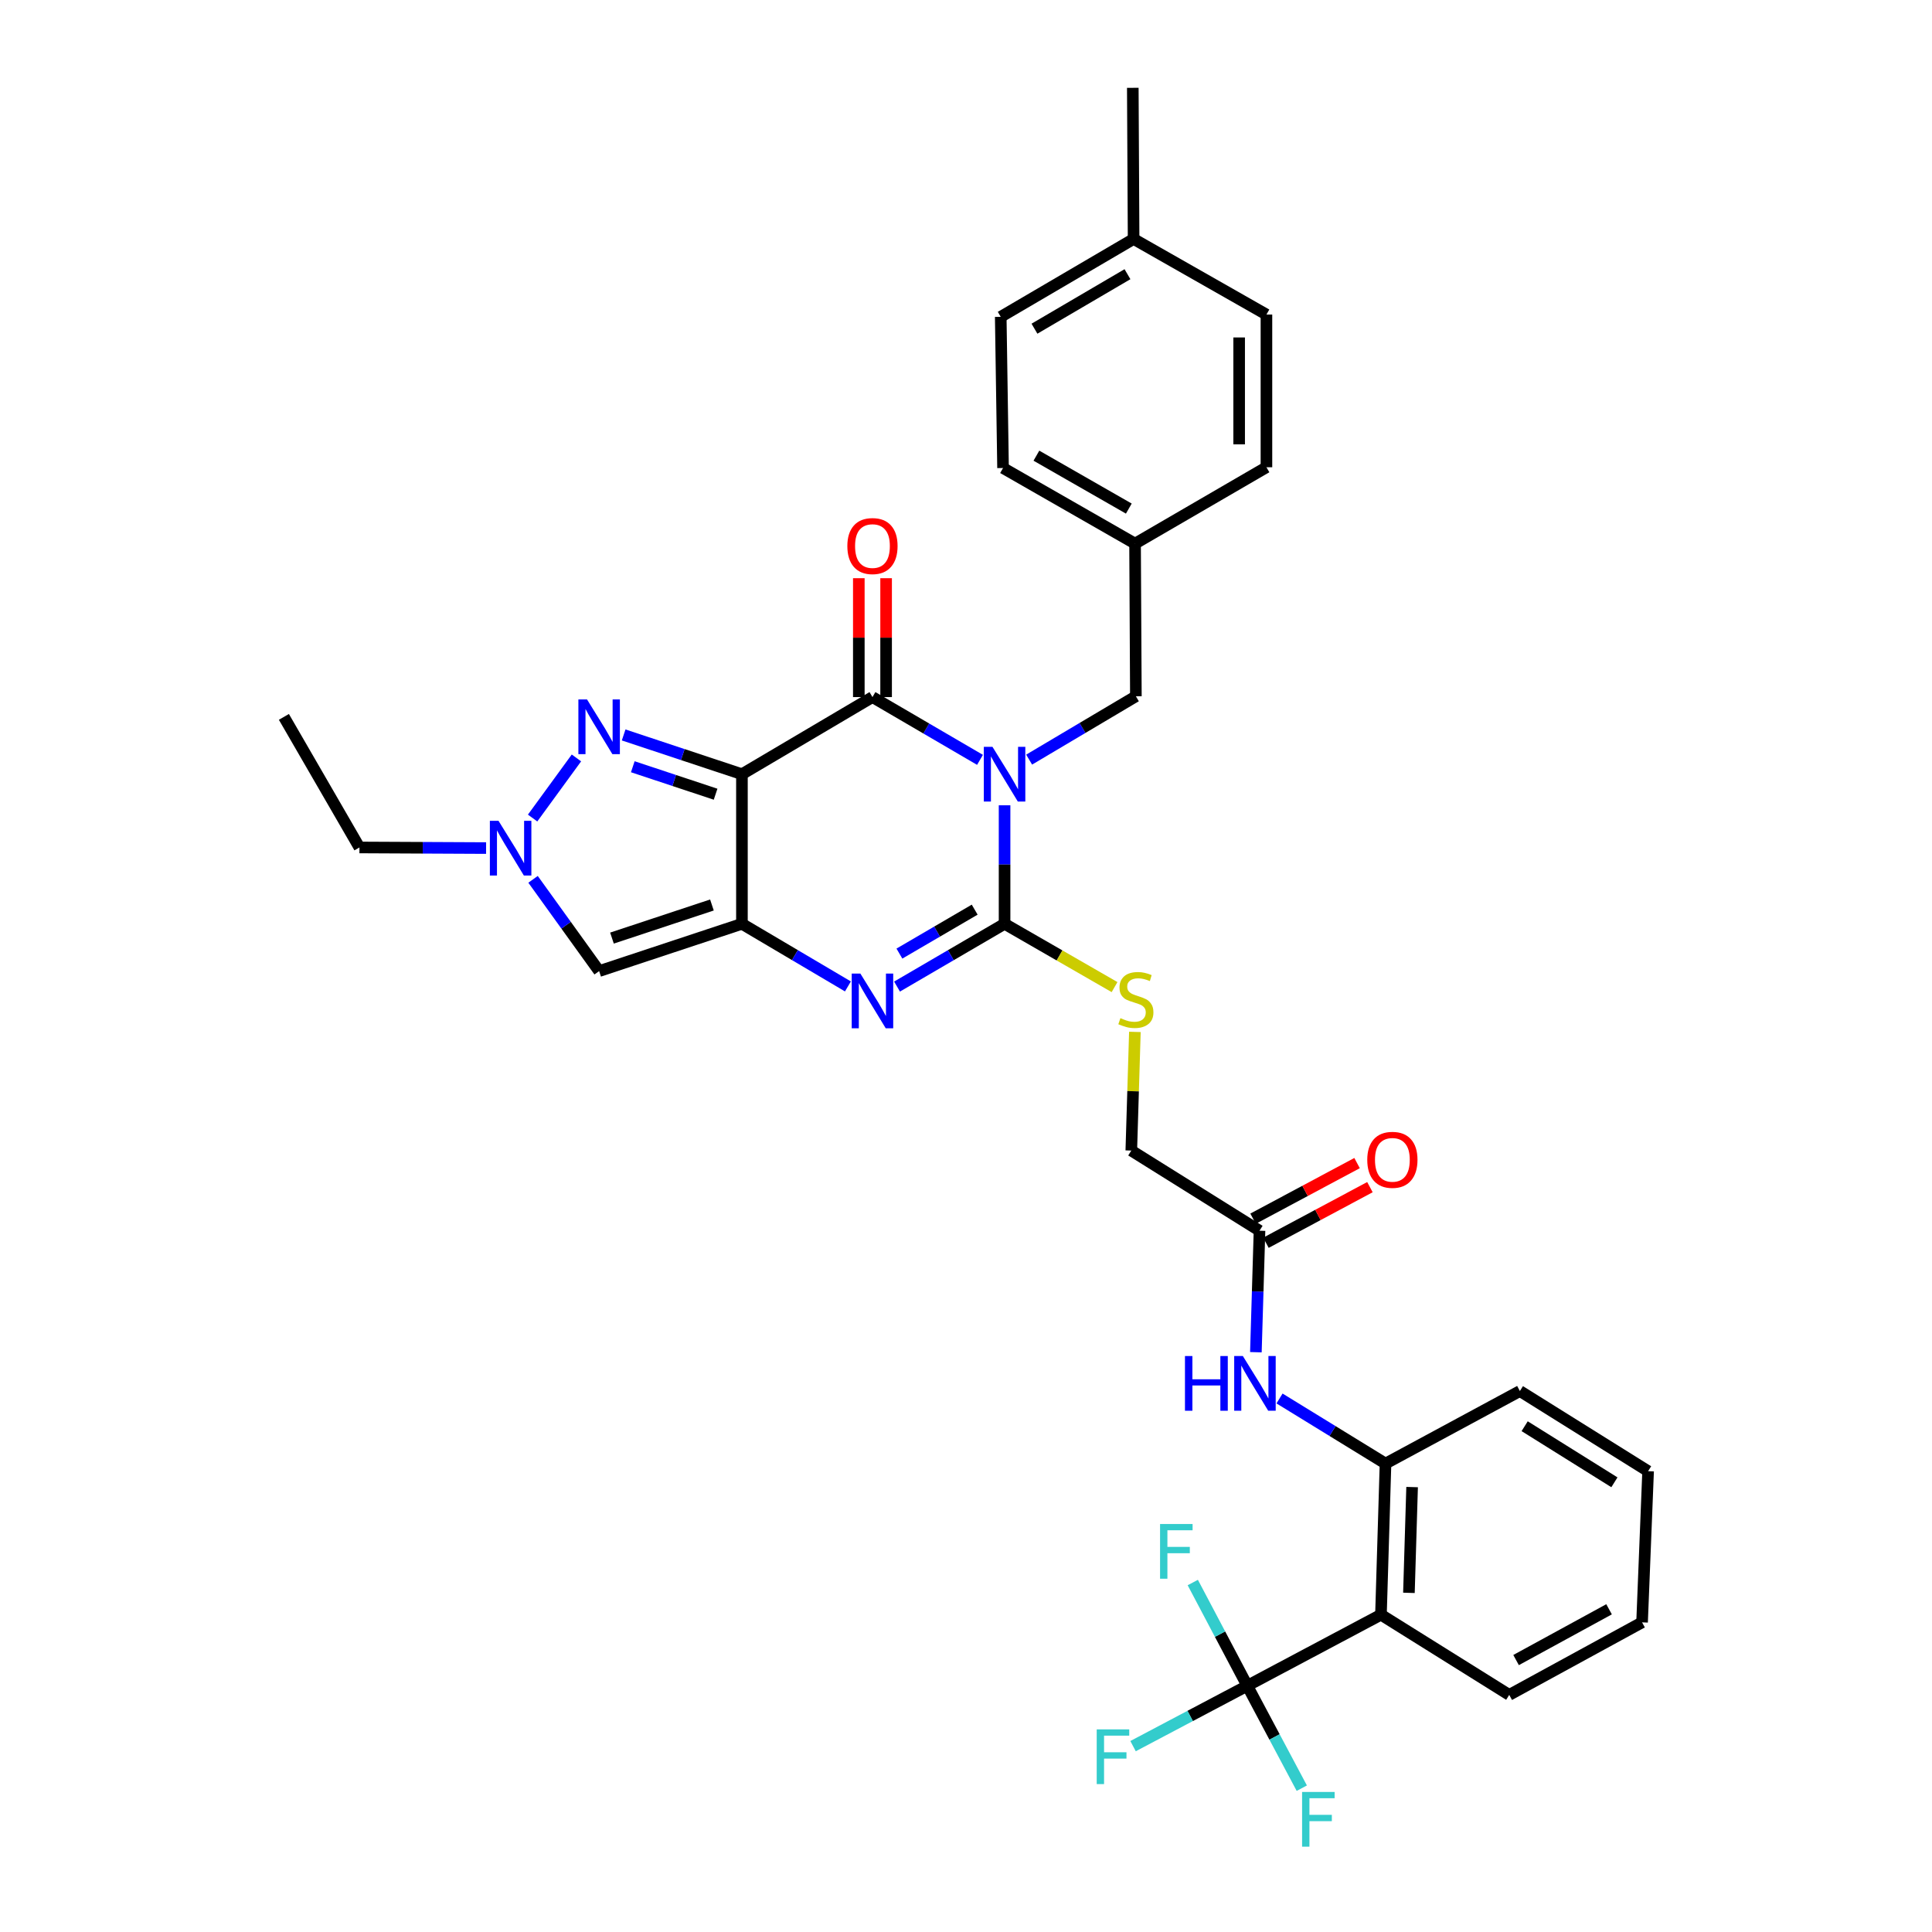 <?xml version='1.0' encoding='iso-8859-1'?>
<svg version='1.1' baseProfile='full'
              xmlns='http://www.w3.org/2000/svg'
                      xmlns:rdkit='http://www.rdkit.org/xml'
                      xmlns:xlink='http://www.w3.org/1999/xlink'
                  xml:space='preserve'
width='1000px' height='1000px' viewBox='0 0 1000 1000'>
<!-- END OF HEADER -->
<rect style='opacity:1.0;fill:#FFFFFF;stroke:none' width='1000' height='1000' x='0' y='0'> </rect>
<path class='bond-2' d='M 519.965,416.819 L 519.965,447.489' style='fill:none;fill-rule:evenodd;stroke:#0000FF;stroke-width:6px;stroke-linecap:butt;stroke-linejoin:miter;stroke-opacity:1' />
<path class='bond-2' d='M 519.965,447.489 L 519.965,478.159' style='fill:none;fill-rule:evenodd;stroke:#000000;stroke-width:6px;stroke-linecap:butt;stroke-linejoin:miter;stroke-opacity:1' />
<path class='bond-3' d='M 507.246,393.299 L 479.416,377.054' style='fill:none;fill-rule:evenodd;stroke:#0000FF;stroke-width:6px;stroke-linecap:butt;stroke-linejoin:miter;stroke-opacity:1' />
<path class='bond-3' d='M 479.416,377.054 L 451.586,360.809' style='fill:none;fill-rule:evenodd;stroke:#000000;stroke-width:6px;stroke-linecap:butt;stroke-linejoin:miter;stroke-opacity:1' />
<path class='bond-13' d='M 532.681,393.178 L 560.305,376.785' style='fill:none;fill-rule:evenodd;stroke:#0000FF;stroke-width:6px;stroke-linecap:butt;stroke-linejoin:miter;stroke-opacity:1' />
<path class='bond-13' d='M 560.305,376.785 L 587.928,360.393' style='fill:none;fill-rule:evenodd;stroke:#000000;stroke-width:6px;stroke-linecap:butt;stroke-linejoin:miter;stroke-opacity:1' />
<path class='bond-0' d='M 384.023,400.724 L 451.586,360.809' style='fill:none;fill-rule:evenodd;stroke:#000000;stroke-width:6px;stroke-linecap:butt;stroke-linejoin:miter;stroke-opacity:1' />
<path class='bond-1' d='M 384.023,400.724 L 384.023,478.159' style='fill:none;fill-rule:evenodd;stroke:#000000;stroke-width:6px;stroke-linecap:butt;stroke-linejoin:miter;stroke-opacity:1' />
<path class='bond-5' d='M 384.023,400.724 L 353.41,390.566' style='fill:none;fill-rule:evenodd;stroke:#000000;stroke-width:6px;stroke-linecap:butt;stroke-linejoin:miter;stroke-opacity:1' />
<path class='bond-5' d='M 353.41,390.566 L 322.798,380.408' style='fill:none;fill-rule:evenodd;stroke:#0000FF;stroke-width:6px;stroke-linecap:butt;stroke-linejoin:miter;stroke-opacity:1' />
<path class='bond-5' d='M 370.39,411.084 L 348.962,403.974' style='fill:none;fill-rule:evenodd;stroke:#000000;stroke-width:6px;stroke-linecap:butt;stroke-linejoin:miter;stroke-opacity:1' />
<path class='bond-5' d='M 348.962,403.974 L 327.533,396.863' style='fill:none;fill-rule:evenodd;stroke:#0000FF;stroke-width:6px;stroke-linecap:butt;stroke-linejoin:miter;stroke-opacity:1' />
<path class='bond-6' d='M 384.023,478.159 L 310.111,502.637' style='fill:none;fill-rule:evenodd;stroke:#000000;stroke-width:6px;stroke-linecap:butt;stroke-linejoin:miter;stroke-opacity:1' />
<path class='bond-6' d='M 368.495,468.421 L 316.757,485.555' style='fill:none;fill-rule:evenodd;stroke:#000000;stroke-width:6px;stroke-linecap:butt;stroke-linejoin:miter;stroke-opacity:1' />
<path class='bond-34' d='M 384.023,478.159 L 411.454,494.365' style='fill:none;fill-rule:evenodd;stroke:#000000;stroke-width:6px;stroke-linecap:butt;stroke-linejoin:miter;stroke-opacity:1' />
<path class='bond-34' d='M 411.454,494.365 L 438.884,510.57' style='fill:none;fill-rule:evenodd;stroke:#0000FF;stroke-width:6px;stroke-linecap:butt;stroke-linejoin:miter;stroke-opacity:1' />
<path class='bond-4' d='M 519.965,478.159 L 492.135,494.404' style='fill:none;fill-rule:evenodd;stroke:#000000;stroke-width:6px;stroke-linecap:butt;stroke-linejoin:miter;stroke-opacity:1' />
<path class='bond-4' d='M 492.135,494.404 L 464.305,510.649' style='fill:none;fill-rule:evenodd;stroke:#0000FF;stroke-width:6px;stroke-linecap:butt;stroke-linejoin:miter;stroke-opacity:1' />
<path class='bond-4' d='M 504.495,470.833 L 485.014,482.204' style='fill:none;fill-rule:evenodd;stroke:#000000;stroke-width:6px;stroke-linecap:butt;stroke-linejoin:miter;stroke-opacity:1' />
<path class='bond-4' d='M 485.014,482.204 L 465.533,493.576' style='fill:none;fill-rule:evenodd;stroke:#0000FF;stroke-width:6px;stroke-linecap:butt;stroke-linejoin:miter;stroke-opacity:1' />
<path class='bond-11' d='M 519.965,478.159 L 548.427,494.539' style='fill:none;fill-rule:evenodd;stroke:#000000;stroke-width:6px;stroke-linecap:butt;stroke-linejoin:miter;stroke-opacity:1' />
<path class='bond-11' d='M 548.427,494.539 L 576.888,510.92' style='fill:none;fill-rule:evenodd;stroke:#CCCC00;stroke-width:6px;stroke-linecap:butt;stroke-linejoin:miter;stroke-opacity:1' />
<path class='bond-15' d='M 458.649,360.809 L 458.649,330.041' style='fill:none;fill-rule:evenodd;stroke:#000000;stroke-width:6px;stroke-linecap:butt;stroke-linejoin:miter;stroke-opacity:1' />
<path class='bond-15' d='M 458.649,330.041 L 458.649,299.273' style='fill:none;fill-rule:evenodd;stroke:#FF0000;stroke-width:6px;stroke-linecap:butt;stroke-linejoin:miter;stroke-opacity:1' />
<path class='bond-15' d='M 444.523,360.809 L 444.523,330.041' style='fill:none;fill-rule:evenodd;stroke:#000000;stroke-width:6px;stroke-linecap:butt;stroke-linejoin:miter;stroke-opacity:1' />
<path class='bond-15' d='M 444.523,330.041 L 444.523,299.273' style='fill:none;fill-rule:evenodd;stroke:#FF0000;stroke-width:6px;stroke-linecap:butt;stroke-linejoin:miter;stroke-opacity:1' />
<path class='bond-8' d='M 298.366,392.303 L 275.676,423.416' style='fill:none;fill-rule:evenodd;stroke:#0000FF;stroke-width:6px;stroke-linecap:butt;stroke-linejoin:miter;stroke-opacity:1' />
<path class='bond-36' d='M 310.111,502.637 L 293.008,478.889' style='fill:none;fill-rule:evenodd;stroke:#000000;stroke-width:6px;stroke-linecap:butt;stroke-linejoin:miter;stroke-opacity:1' />
<path class='bond-36' d='M 293.008,478.889 L 275.904,455.142' style='fill:none;fill-rule:evenodd;stroke:#0000FF;stroke-width:6px;stroke-linecap:butt;stroke-linejoin:miter;stroke-opacity:1' />
<path class='bond-7' d='M 645.595,872.543 L 714.783,835.767' style='fill:none;fill-rule:evenodd;stroke:#000000;stroke-width:6px;stroke-linecap:butt;stroke-linejoin:miter;stroke-opacity:1' />
<path class='bond-17' d='M 645.595,872.543 L 616.03,888.17' style='fill:none;fill-rule:evenodd;stroke:#000000;stroke-width:6px;stroke-linecap:butt;stroke-linejoin:miter;stroke-opacity:1' />
<path class='bond-17' d='M 616.03,888.17 L 586.464,903.797' style='fill:none;fill-rule:evenodd;stroke:#33CCCC;stroke-width:6px;stroke-linecap:butt;stroke-linejoin:miter;stroke-opacity:1' />
<path class='bond-18' d='M 645.595,872.543 L 631.489,845.828' style='fill:none;fill-rule:evenodd;stroke:#000000;stroke-width:6px;stroke-linecap:butt;stroke-linejoin:miter;stroke-opacity:1' />
<path class='bond-18' d='M 631.489,845.828 L 617.382,819.113' style='fill:none;fill-rule:evenodd;stroke:#33CCCC;stroke-width:6px;stroke-linecap:butt;stroke-linejoin:miter;stroke-opacity:1' />
<path class='bond-19' d='M 645.595,872.543 L 659.699,899.05' style='fill:none;fill-rule:evenodd;stroke:#000000;stroke-width:6px;stroke-linecap:butt;stroke-linejoin:miter;stroke-opacity:1' />
<path class='bond-19' d='M 659.699,899.05 L 673.803,925.558' style='fill:none;fill-rule:evenodd;stroke:#33CCCC;stroke-width:6px;stroke-linecap:butt;stroke-linejoin:miter;stroke-opacity:1' />
<path class='bond-24' d='M 251.598,438.961 L 218.82,438.803' style='fill:none;fill-rule:evenodd;stroke:#0000FF;stroke-width:6px;stroke-linecap:butt;stroke-linejoin:miter;stroke-opacity:1' />
<path class='bond-24' d='M 218.82,438.803 L 186.043,438.645' style='fill:none;fill-rule:evenodd;stroke:#000000;stroke-width:6px;stroke-linecap:butt;stroke-linejoin:miter;stroke-opacity:1' />
<path class='bond-9' d='M 714.783,835.767 L 717.137,757.547' style='fill:none;fill-rule:evenodd;stroke:#000000;stroke-width:6px;stroke-linecap:butt;stroke-linejoin:miter;stroke-opacity:1' />
<path class='bond-9' d='M 729.256,824.459 L 730.904,769.705' style='fill:none;fill-rule:evenodd;stroke:#000000;stroke-width:6px;stroke-linecap:butt;stroke-linejoin:miter;stroke-opacity:1' />
<path class='bond-23' d='M 714.783,835.767 L 781.177,877.275' style='fill:none;fill-rule:evenodd;stroke:#000000;stroke-width:6px;stroke-linecap:butt;stroke-linejoin:miter;stroke-opacity:1' />
<path class='bond-10' d='M 717.137,757.547 L 689.709,740.7' style='fill:none;fill-rule:evenodd;stroke:#000000;stroke-width:6px;stroke-linecap:butt;stroke-linejoin:miter;stroke-opacity:1' />
<path class='bond-10' d='M 689.709,740.7 L 662.281,723.853' style='fill:none;fill-rule:evenodd;stroke:#0000FF;stroke-width:6px;stroke-linecap:butt;stroke-linejoin:miter;stroke-opacity:1' />
<path class='bond-29' d='M 717.137,757.547 L 786.694,720.002' style='fill:none;fill-rule:evenodd;stroke:#000000;stroke-width:6px;stroke-linecap:butt;stroke-linejoin:miter;stroke-opacity:1' />
<path class='bond-20' d='M 587.419,534.111 L 586.488,564.818' style='fill:none;fill-rule:evenodd;stroke:#CCCC00;stroke-width:6px;stroke-linecap:butt;stroke-linejoin:miter;stroke-opacity:1' />
<path class='bond-20' d='M 586.488,564.818 L 585.558,595.526' style='fill:none;fill-rule:evenodd;stroke:#000000;stroke-width:6px;stroke-linecap:butt;stroke-linejoin:miter;stroke-opacity:1' />
<path class='bond-12' d='M 650.041,699.902 L 650.981,668.46' style='fill:none;fill-rule:evenodd;stroke:#0000FF;stroke-width:6px;stroke-linecap:butt;stroke-linejoin:miter;stroke-opacity:1' />
<path class='bond-12' d='M 650.981,668.46 L 651.921,637.018' style='fill:none;fill-rule:evenodd;stroke:#000000;stroke-width:6px;stroke-linecap:butt;stroke-linejoin:miter;stroke-opacity:1' />
<path class='bond-21' d='M 587.928,360.393 L 587.505,281.372' style='fill:none;fill-rule:evenodd;stroke:#000000;stroke-width:6px;stroke-linecap:butt;stroke-linejoin:miter;stroke-opacity:1' />
<path class='bond-14' d='M 651.921,637.018 L 585.558,595.526' style='fill:none;fill-rule:evenodd;stroke:#000000;stroke-width:6px;stroke-linecap:butt;stroke-linejoin:miter;stroke-opacity:1' />
<path class='bond-16' d='M 655.251,643.246 L 682.162,628.856' style='fill:none;fill-rule:evenodd;stroke:#000000;stroke-width:6px;stroke-linecap:butt;stroke-linejoin:miter;stroke-opacity:1' />
<path class='bond-16' d='M 682.162,628.856 L 709.073,614.465' style='fill:none;fill-rule:evenodd;stroke:#FF0000;stroke-width:6px;stroke-linecap:butt;stroke-linejoin:miter;stroke-opacity:1' />
<path class='bond-16' d='M 648.59,630.789 L 675.501,616.399' style='fill:none;fill-rule:evenodd;stroke:#000000;stroke-width:6px;stroke-linecap:butt;stroke-linejoin:miter;stroke-opacity:1' />
<path class='bond-16' d='M 675.501,616.399 L 702.412,602.008' style='fill:none;fill-rule:evenodd;stroke:#FF0000;stroke-width:6px;stroke-linecap:butt;stroke-linejoin:miter;stroke-opacity:1' />
<path class='bond-25' d='M 587.505,281.372 L 655.507,241.85' style='fill:none;fill-rule:evenodd;stroke:#000000;stroke-width:6px;stroke-linecap:butt;stroke-linejoin:miter;stroke-opacity:1' />
<path class='bond-26' d='M 587.505,281.372 L 519.173,242.242' style='fill:none;fill-rule:evenodd;stroke:#000000;stroke-width:6px;stroke-linecap:butt;stroke-linejoin:miter;stroke-opacity:1' />
<path class='bond-26' d='M 584.275,263.244 L 536.442,235.853' style='fill:none;fill-rule:evenodd;stroke:#000000;stroke-width:6px;stroke-linecap:butt;stroke-linejoin:miter;stroke-opacity:1' />
<path class='bond-22' d='M 586.751,123.691 L 517.98,163.99' style='fill:none;fill-rule:evenodd;stroke:#000000;stroke-width:6px;stroke-linecap:butt;stroke-linejoin:miter;stroke-opacity:1' />
<path class='bond-22' d='M 583.578,141.924 L 535.437,170.133' style='fill:none;fill-rule:evenodd;stroke:#000000;stroke-width:6px;stroke-linecap:butt;stroke-linejoin:miter;stroke-opacity:1' />
<path class='bond-30' d='M 586.751,123.691 L 586.335,45.455' style='fill:none;fill-rule:evenodd;stroke:#000000;stroke-width:6px;stroke-linecap:butt;stroke-linejoin:miter;stroke-opacity:1' />
<path class='bond-35' d='M 586.751,123.691 L 655.507,162.813' style='fill:none;fill-rule:evenodd;stroke:#000000;stroke-width:6px;stroke-linecap:butt;stroke-linejoin:miter;stroke-opacity:1' />
<path class='bond-37' d='M 781.177,877.275 L 849.932,839.73' style='fill:none;fill-rule:evenodd;stroke:#000000;stroke-width:6px;stroke-linecap:butt;stroke-linejoin:miter;stroke-opacity:1' />
<path class='bond-37' d='M 784.72,859.245 L 832.849,832.964' style='fill:none;fill-rule:evenodd;stroke:#000000;stroke-width:6px;stroke-linecap:butt;stroke-linejoin:miter;stroke-opacity:1' />
<path class='bond-31' d='M 186.043,438.645 L 146.944,371.058' style='fill:none;fill-rule:evenodd;stroke:#000000;stroke-width:6px;stroke-linecap:butt;stroke-linejoin:miter;stroke-opacity:1' />
<path class='bond-28' d='M 655.507,241.85 L 655.507,162.813' style='fill:none;fill-rule:evenodd;stroke:#000000;stroke-width:6px;stroke-linecap:butt;stroke-linejoin:miter;stroke-opacity:1' />
<path class='bond-28' d='M 641.381,229.994 L 641.381,174.668' style='fill:none;fill-rule:evenodd;stroke:#000000;stroke-width:6px;stroke-linecap:butt;stroke-linejoin:miter;stroke-opacity:1' />
<path class='bond-27' d='M 519.173,242.242 L 517.98,163.99' style='fill:none;fill-rule:evenodd;stroke:#000000;stroke-width:6px;stroke-linecap:butt;stroke-linejoin:miter;stroke-opacity:1' />
<path class='bond-33' d='M 786.694,720.002 L 853.056,761.478' style='fill:none;fill-rule:evenodd;stroke:#000000;stroke-width:6px;stroke-linecap:butt;stroke-linejoin:miter;stroke-opacity:1' />
<path class='bond-33' d='M 789.161,738.203 L 835.615,767.236' style='fill:none;fill-rule:evenodd;stroke:#000000;stroke-width:6px;stroke-linecap:butt;stroke-linejoin:miter;stroke-opacity:1' />
<path class='bond-32' d='M 849.932,839.73 L 853.056,761.478' style='fill:none;fill-rule:evenodd;stroke:#000000;stroke-width:6px;stroke-linecap:butt;stroke-linejoin:miter;stroke-opacity:1' />
<path  class='atom-0' d='M 513.705 386.564
L 522.985 401.564
Q 523.905 403.044, 525.385 405.724
Q 526.865 408.404, 526.945 408.564
L 526.945 386.564
L 530.705 386.564
L 530.705 414.884
L 526.825 414.884
L 516.865 398.484
Q 515.705 396.564, 514.465 394.364
Q 513.265 392.164, 512.905 391.484
L 512.905 414.884
L 509.225 414.884
L 509.225 386.564
L 513.705 386.564
' fill='#0000FF'/>
<path  class='atom-5' d='M 445.326 503.914
L 454.606 518.914
Q 455.526 520.394, 457.006 523.074
Q 458.486 525.754, 458.566 525.914
L 458.566 503.914
L 462.326 503.914
L 462.326 532.234
L 458.446 532.234
L 448.486 515.834
Q 447.326 513.914, 446.086 511.714
Q 444.886 509.514, 444.526 508.834
L 444.526 532.234
L 440.846 532.234
L 440.846 503.914
L 445.326 503.914
' fill='#0000FF'/>
<path  class='atom-6' d='M 303.851 362.039
L 313.131 377.039
Q 314.051 378.519, 315.531 381.199
Q 317.011 383.879, 317.091 384.039
L 317.091 362.039
L 320.851 362.039
L 320.851 390.359
L 316.971 390.359
L 307.011 373.959
Q 305.851 372.039, 304.611 369.839
Q 303.411 367.639, 303.051 366.959
L 303.051 390.359
L 299.371 390.359
L 299.371 362.039
L 303.851 362.039
' fill='#0000FF'/>
<path  class='atom-9' d='M 258.035 424.862
L 267.315 439.862
Q 268.235 441.342, 269.715 444.022
Q 271.195 446.702, 271.275 446.862
L 271.275 424.862
L 275.035 424.862
L 275.035 453.182
L 271.155 453.182
L 261.195 436.782
Q 260.035 434.862, 258.795 432.662
Q 257.595 430.462, 257.235 429.782
L 257.235 453.182
L 253.555 453.182
L 253.555 424.862
L 258.035 424.862
' fill='#0000FF'/>
<path  class='atom-12' d='M 579.928 526.994
Q 580.248 527.114, 581.568 527.674
Q 582.888 528.234, 584.328 528.594
Q 585.808 528.914, 587.248 528.914
Q 589.928 528.914, 591.488 527.634
Q 593.048 526.314, 593.048 524.034
Q 593.048 522.474, 592.248 521.514
Q 591.488 520.554, 590.288 520.034
Q 589.088 519.514, 587.088 518.914
Q 584.568 518.154, 583.048 517.434
Q 581.568 516.714, 580.488 515.194
Q 579.448 513.674, 579.448 511.114
Q 579.448 507.554, 581.848 505.354
Q 584.288 503.154, 589.088 503.154
Q 592.368 503.154, 596.088 504.714
L 595.168 507.794
Q 591.768 506.394, 589.208 506.394
Q 586.448 506.394, 584.928 507.554
Q 583.408 508.674, 583.448 510.634
Q 583.448 512.154, 584.208 513.074
Q 585.008 513.994, 586.128 514.514
Q 587.288 515.034, 589.208 515.634
Q 591.768 516.434, 593.288 517.234
Q 594.808 518.034, 595.888 519.674
Q 597.008 521.274, 597.008 524.034
Q 597.008 527.954, 594.368 530.074
Q 591.768 532.154, 587.408 532.154
Q 584.888 532.154, 582.968 531.594
Q 581.088 531.074, 578.848 530.154
L 579.928 526.994
' fill='#CCCC00'/>
<path  class='atom-13' d='M 613.338 701.879
L 617.178 701.879
L 617.178 713.919
L 631.658 713.919
L 631.658 701.879
L 635.498 701.879
L 635.498 730.199
L 631.658 730.199
L 631.658 717.119
L 617.178 717.119
L 617.178 730.199
L 613.338 730.199
L 613.338 701.879
' fill='#0000FF'/>
<path  class='atom-13' d='M 643.298 701.879
L 652.578 716.879
Q 653.498 718.359, 654.978 721.039
Q 656.458 723.719, 656.538 723.879
L 656.538 701.879
L 660.298 701.879
L 660.298 730.199
L 656.418 730.199
L 646.458 713.799
Q 645.298 711.879, 644.058 709.679
Q 642.858 707.479, 642.498 706.799
L 642.498 730.199
L 638.818 730.199
L 638.818 701.879
L 643.298 701.879
' fill='#0000FF'/>
<path  class='atom-16' d='M 438.586 282.637
Q 438.586 275.837, 441.946 272.037
Q 445.306 268.237, 451.586 268.237
Q 457.866 268.237, 461.226 272.037
Q 464.586 275.837, 464.586 282.637
Q 464.586 289.517, 461.186 293.437
Q 457.786 297.317, 451.586 297.317
Q 445.346 297.317, 441.946 293.437
Q 438.586 289.557, 438.586 282.637
M 451.586 294.117
Q 455.906 294.117, 458.226 291.237
Q 460.586 288.317, 460.586 282.637
Q 460.586 277.077, 458.226 274.277
Q 455.906 271.437, 451.586 271.437
Q 447.266 271.437, 444.906 274.237
Q 442.586 277.037, 442.586 282.637
Q 442.586 288.357, 444.906 291.237
Q 447.266 294.117, 451.586 294.117
' fill='#FF0000'/>
<path  class='atom-17' d='M 707.692 600.322
Q 707.692 593.522, 711.052 589.722
Q 714.412 585.922, 720.692 585.922
Q 726.972 585.922, 730.332 589.722
Q 733.692 593.522, 733.692 600.322
Q 733.692 607.202, 730.292 611.122
Q 726.892 615.002, 720.692 615.002
Q 714.452 615.002, 711.052 611.122
Q 707.692 607.242, 707.692 600.322
M 720.692 611.802
Q 725.012 611.802, 727.332 608.922
Q 729.692 606.002, 729.692 600.322
Q 729.692 594.762, 727.332 591.962
Q 725.012 589.122, 720.692 589.122
Q 716.372 589.122, 714.012 591.922
Q 711.692 594.722, 711.692 600.322
Q 711.692 606.042, 714.012 608.922
Q 716.372 611.802, 720.692 611.802
' fill='#FF0000'/>
<path  class='atom-18' d='M 567.658 895.127
L 584.498 895.127
L 584.498 898.367
L 571.458 898.367
L 571.458 906.967
L 583.058 906.967
L 583.058 910.247
L 571.458 910.247
L 571.458 923.447
L 567.658 923.447
L 567.658 895.127
' fill='#33CCCC'/>
<path  class='atom-19' d='M 600.447 788.826
L 617.287 788.826
L 617.287 792.066
L 604.247 792.066
L 604.247 800.666
L 615.847 800.666
L 615.847 803.946
L 604.247 803.946
L 604.247 817.146
L 600.447 817.146
L 600.447 788.826
' fill='#33CCCC'/>
<path  class='atom-20' d='M 673.959 927.515
L 690.799 927.515
L 690.799 930.755
L 677.759 930.755
L 677.759 939.355
L 689.359 939.355
L 689.359 942.635
L 677.759 942.635
L 677.759 955.835
L 673.959 955.835
L 673.959 927.515
' fill='#33CCCC'/>
</svg>
